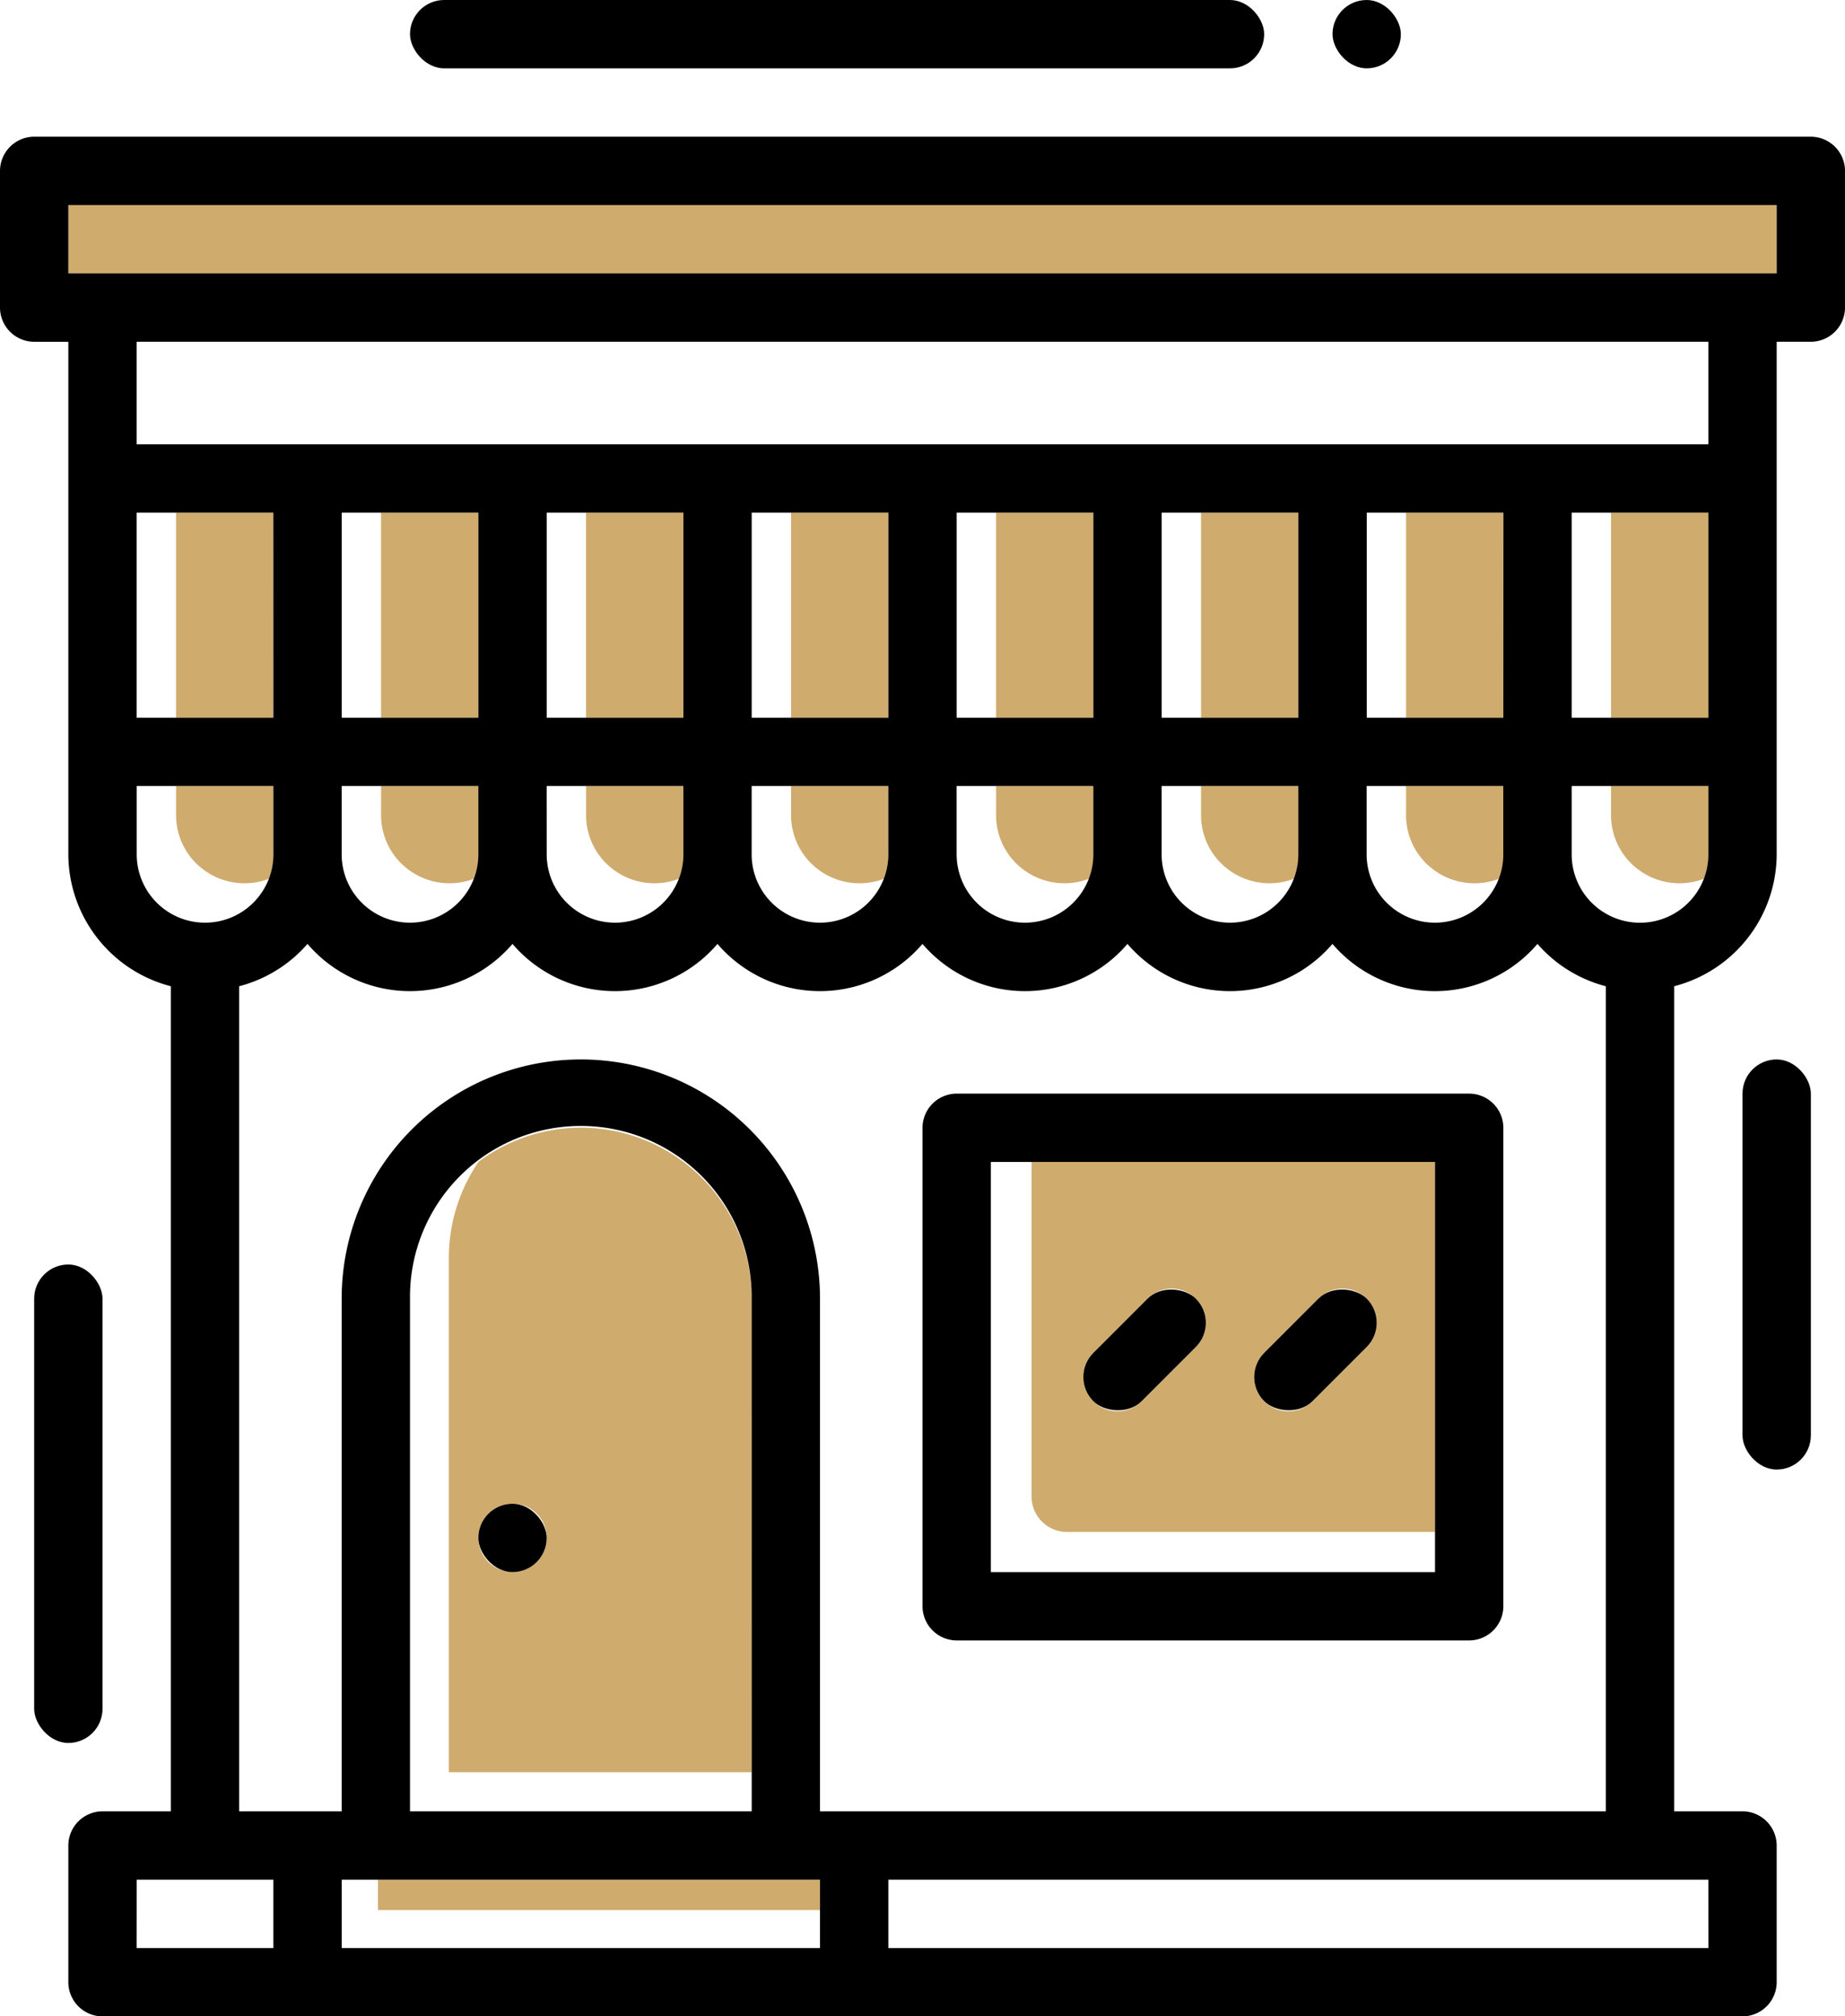 <svg xmlns="http://www.w3.org/2000/svg" width="91.525" height="100" viewBox="0 0 91.525 100">
  <g id="link-icon-4" transform="translate(1200 -1808)">
    <path id="Path_485" data-name="Path 485" d="M15.36,84.557V83.051H37.288v1.506H15.36Zm3.516-6.836V52.233a8.451,8.451,0,0,1,1.474-4.784A8.472,8.472,0,0,1,33.9,54.237V77.721ZM20.339,66.1a1.695,1.695,0,1,0,1.695-1.7A1.7,1.7,0,0,0,20.339,66.1ZM67.8,65.807H49.54a1.76,1.76,0,0,1-1.758-1.758V47.458H67.8V65.807h0ZM53.536,54.237l-2.688,2.688a1.695,1.695,0,0,0,2.4,2.4l2.688-2.688a1.695,1.695,0,1,0-2.4-2.4Zm8.475,0-2.688,2.688a1.695,1.695,0,0,0,2.4,2.4l2.688-2.688a1.695,1.695,0,1,0-2.4-2.4ZM77.522,32.647a3.368,3.368,0,0,1-.993-2.4V28.814h4.827V32.2a3.376,3.376,0,0,1-.224,1.214,3.4,3.4,0,0,1-3.61-.77Zm-10.169,0a3.368,3.368,0,0,1-.993-2.4V28.814h4.827V32.2a3.376,3.376,0,0,1-.224,1.214,3.4,3.4,0,0,1-3.61-.77Zm-10.169,0a3.368,3.368,0,0,1-.993-2.4V28.814h4.827V32.2a3.376,3.376,0,0,1-.224,1.214,3.4,3.4,0,0,1-3.61-.77Zm-10.169,0a3.368,3.368,0,0,1-.993-2.4V28.814h4.826V32.2a3.378,3.378,0,0,1-.224,1.214,3.4,3.4,0,0,1-3.61-.77Zm-10.169,0a3.368,3.368,0,0,1-.993-2.4V28.814h4.826V32.2a3.378,3.378,0,0,1-.224,1.214,3.4,3.4,0,0,1-3.61-.77Zm-10.169,0a3.368,3.368,0,0,1-.993-2.4V28.814h4.826V32.2a3.378,3.378,0,0,1-.224,1.214,3.4,3.4,0,0,1-3.61-.77Zm-10.17,0a3.368,3.368,0,0,1-.993-2.4V28.814h4.827V32.2a3.378,3.378,0,0,1-.224,1.214,3.4,3.4,0,0,1-3.61-.77Zm-10.169,0a3.368,3.368,0,0,1-.993-2.4V28.814h4.827V32.2a3.378,3.378,0,0,1-.224,1.214,3.4,3.4,0,0,1-3.61-.77Zm75.02-7.224H76.529V15.254h4.827V25.424Zm-10.169,0H66.36V15.254h4.827V25.424Zm-10.169,0H56.19V15.254h4.827V25.424Zm-10.17,0H46.021V15.254h4.826V25.424Zm-10.169,0H35.851V15.254h4.826V25.424Zm-10.169,0H25.682V15.254h4.826V25.424Zm-10.169,0H15.512V15.254h4.827V25.424Zm-10.169,0H5.343V15.254h4.827V25.424ZM0,3.39V0H84.746V3.39H0Z" transform="translate(-1196.61 1818.169)" fill="#cfab6d"/>
    <g id="Expand" transform="translate(-1200 1808)">
      <path id="Path_457" data-name="Path 457" d="M94.831,7H6.695A1.7,1.7,0,0,0,5,8.695v6.78a1.7,1.7,0,0,0,1.695,1.695H8.39V42.593a6.78,6.78,0,0,0,5.085,6.539V90.051h-3.39A1.7,1.7,0,0,0,8.39,91.746v6.78a1.7,1.7,0,0,0,1.695,1.695H91.441a1.7,1.7,0,0,0,1.695-1.695v-6.78a1.7,1.7,0,0,0-1.695-1.695h-3.39V49.132a6.78,6.78,0,0,0,5.085-6.539V17.169h1.695a1.7,1.7,0,0,0,1.695-1.695V8.695A1.7,1.7,0,0,0,94.831,7ZM21.949,39.2h6.78v3.39a3.39,3.39,0,1,1-6.78,0Zm10.169,0H38.9v3.39a3.39,3.39,0,0,1-6.78,0Zm10.169,0h6.78v3.39a3.39,3.39,0,1,1-6.78,0Zm10.169,0h6.78v3.39a3.39,3.39,0,1,1-6.78,0Zm10.169,0h6.78v3.39a3.39,3.39,0,0,1-6.78,0Zm10.169,0h6.78v3.39a3.39,3.39,0,1,1-6.78,0ZM89.746,25.644V35.814h-6.78V25.644ZM79.576,35.814H72.8V25.644h6.78Zm-10.169,0h-6.78V25.644h6.78Zm-10.169,0h-6.78V25.644h6.78Zm-10.169,0h-6.78V25.644h6.78Zm-10.169,0h-6.78V25.644H38.9Zm-10.169,0h-6.78V25.644h6.78Zm-10.169,0H11.78V25.644h6.78Zm-6.78,6.78V39.2h6.78v3.39a3.39,3.39,0,1,1-6.78,0Zm0,50.847h6.78v3.39H11.78Zm10.169,3.39v-3.39H45.678v3.39Zm20.339-6.78H25.339V64.627a8.475,8.475,0,1,1,16.949,0Zm47.458,6.78H49.068v-3.39H89.746Zm-42.373-6.78H45.678V64.627a11.864,11.864,0,1,0-23.729,0V90.051H16.864V49.132a6.739,6.739,0,0,0,3.39-2.1,6.69,6.69,0,0,0,10.169,0,6.69,6.69,0,0,0,10.169,0,6.69,6.69,0,0,0,10.169,0,6.69,6.69,0,0,0,10.169,0,6.69,6.69,0,0,0,10.169,0,6.69,6.69,0,0,0,10.17,0,6.739,6.739,0,0,0,3.39,2.1V90.051ZM86.356,45.983a3.39,3.39,0,0,1-3.39-3.39V39.2h6.78v3.39A3.39,3.39,0,0,1,86.356,45.983Zm3.39-23.729H11.78V17.169H89.746Zm3.39-8.475H8.39V10.39H93.136Z" transform="translate(-5 -0.22)"/>
      <rect id="Rectangle_182" data-name="Rectangle 182" width="3.39" height="3.39" rx="1.695" transform="translate(23.729 74.576)"/>
      <path id="Path_458" data-name="Path 458" d="M59.119,35H33.695A1.7,1.7,0,0,0,32,36.695V60.424a1.7,1.7,0,0,0,1.695,1.695H59.119a1.7,1.7,0,0,0,1.695-1.695V36.695A1.7,1.7,0,0,0,59.119,35ZM57.424,58.729H35.39V38.39H57.424Z" transform="translate(13.763 19.237)"/>
      <rect id="Rectangle_183" data-name="Rectangle 183" width="7.192" height="3.39" rx="1.695" transform="translate(53.039 68.293) rotate(-45)"/>
      <rect id="Rectangle_184" data-name="Rectangle 184" width="7.192" height="3.39" rx="1.695" transform="translate(61.515 68.292) rotate(-45)"/>
      <rect id="Rectangle_185" data-name="Rectangle 185" width="3.39" height="23.729" rx="1.695" transform="translate(1.695 62.712)"/>
      <rect id="Rectangle_186" data-name="Rectangle 186" width="3.39" height="20.339" rx="1.695" transform="translate(86.441 52.542)"/>
      <rect id="Rectangle_187" data-name="Rectangle 187" width="42.373" height="3.39" rx="1.695" transform="translate(20.339 0)"/>
      <rect id="Rectangle_188" data-name="Rectangle 188" width="3.39" height="3.39" rx="1.695" transform="translate(66.102 0)"/>
    </g>
  </g>
</svg>
